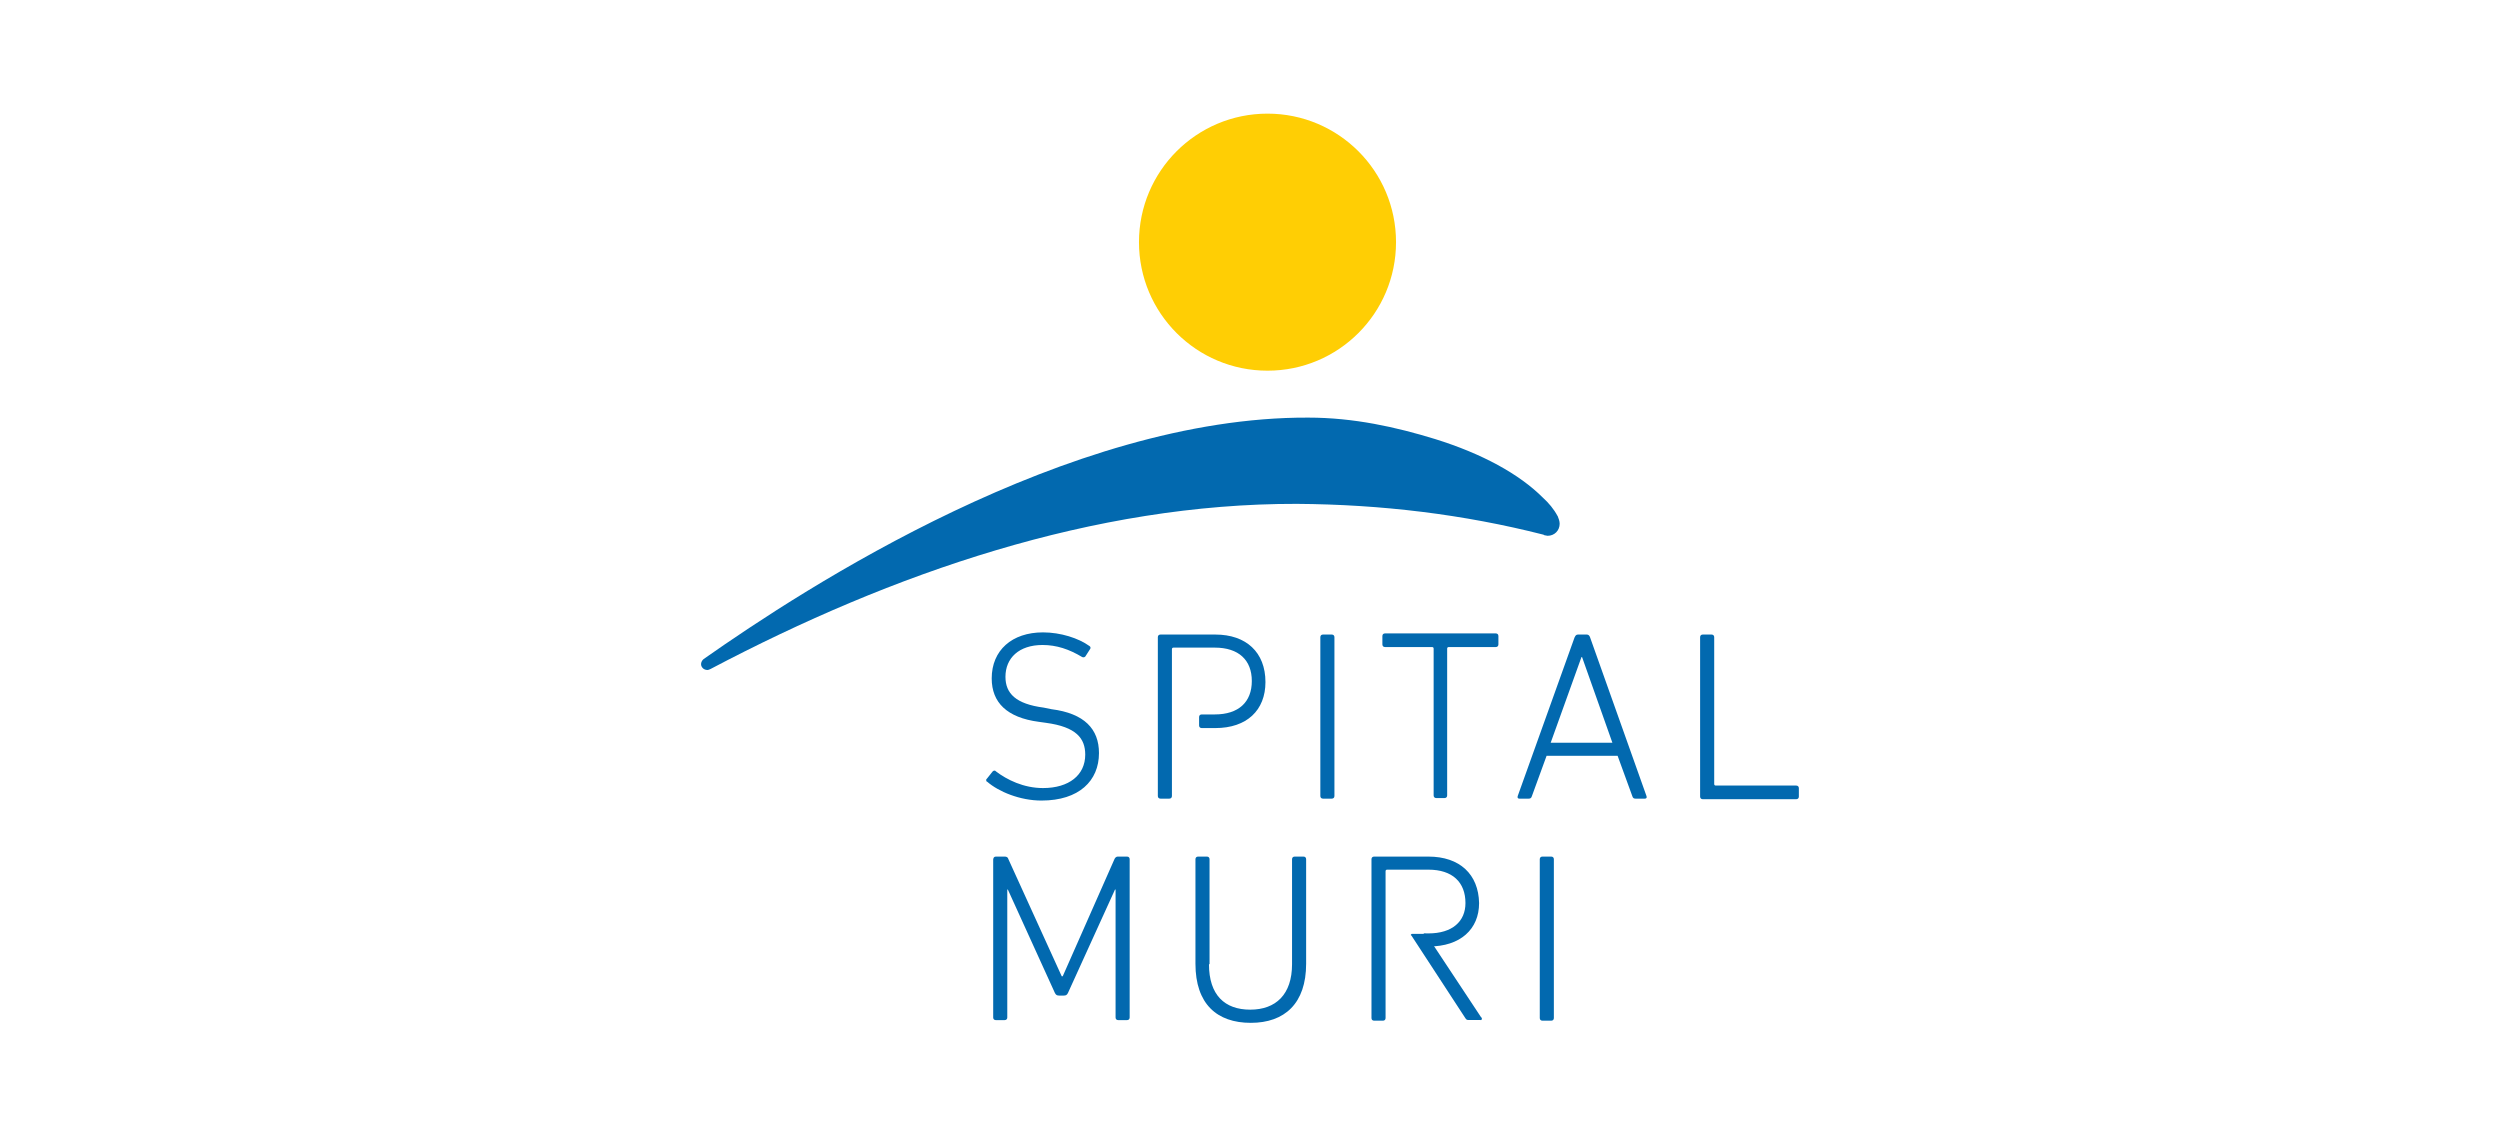<?xml version="1.0" encoding="UTF-8"?><svg id="Layer_1" xmlns="http://www.w3.org/2000/svg" viewBox="0 0 220 100"><path d="M122.85,21.31c0,6.25-5.06,11.31-11.31,11.31s-11.31-5.06-11.31-11.31,5.06-11.31,11.31-11.31,11.31,5.06,11.31,11.31" style="fill:#ffce04;"/><path d="M137.06,45.4c-.32-.6-.78-1.15-1.29-1.61-2.07-2.07-5.33-3.86-9.47-5.15-3.45-1.06-7.17-1.89-11.17-1.89-21.15-.09-44.23,14.94-53.2,21.24-.23.18-.32.51-.14.74.09.14.28.23.46.23.09,0,.18-.05.28-.09,16.05-8.46,33.75-14.57,51.59-14.53,7.45.05,14.67.92,21.7,2.71l.09.05c.09,0,.18.05.28.05.6,0,1.06-.46,1.06-1.06,0-.23-.09-.46-.18-.69" style="fill:#0269af;"/><path d="M86.85,68.8c-.09-.09-.09-.23,0-.28l.51-.64c.09-.09.23-.09.28,0,.97.74,2.44,1.47,4.14,1.47,2.3,0,3.72-1.15,3.72-2.94,0-1.43-.78-2.44-3.45-2.8l-.64-.09c-2.8-.37-4.14-1.7-4.14-3.82,0-2.48,1.79-4.05,4.51-4.05,1.56,0,3.13.51,4.09,1.2.09.05.14.18.05.28l-.41.64c-.09.09-.18.09-.28.05-1.15-.69-2.25-1.06-3.49-1.06-2.07,0-3.26,1.15-3.26,2.8,0,1.47.92,2.39,3.36,2.71l.69.14c2.9.37,4.18,1.75,4.18,3.86,0,2.44-1.75,4.18-5.06,4.18-1.89,0-3.77-.78-4.78-1.66" style="fill:#0269af;"/><path d="M116.19,56.07c0-.14.09-.23.23-.23h.78c.14,0,.23.09.23.23v13.98c0,.14-.09.23-.23.23h-.78c-.14,0-.23-.09-.23-.23v-13.98Z" style="fill:#0269af;"/><path d="M126.39,70.23c-.14,0-.23-.09-.23-.23v-12.92c0-.09-.05-.14-.14-.14h-4.14c-.14,0-.23-.09-.23-.23v-.74c0-.14.09-.23.23-.23h9.75c.14,0,.23.09.23.23v.74c0,.14-.09.23-.23.23h-4.14c-.09,0-.14.05-.14.14v12.92c0,.14-.09.23-.23.23h-.74Z" style="fill:#0269af;"/><path d="M141.89,65.36l-2.67-7.54h-.05l-2.71,7.54h5.43ZM138.58,56.07c.05-.14.14-.23.28-.23h.78c.14,0,.23.09.28.23l4.97,13.98c.05.14,0,.23-.14.23h-.83c-.14,0-.23-.05-.28-.23l-1.29-3.54h-6.25l-1.29,3.54c-.05.18-.14.23-.28.23h-.83c-.14,0-.18-.09-.14-.23l5.01-13.98Z" style="fill:#0269af;"/><path d="M149.61,56.07c0-.14.09-.23.23-.23h.78c.14,0,.23.09.23.23v12.92c0,.09.05.14.14.14h7.08c.14,0,.23.09.23.23v.74c0,.14-.09.23-.23.23h-8.23c-.14,0-.23-.09-.23-.23v-14.02Z" style="fill:#0269af;"/><path d="M87.41,75.61c0-.14.09-.23.23-.23h.78c.14,0,.28.05.32.23l4.69,10.3h.09l4.55-10.3c.05-.14.18-.23.28-.23h.83c.14,0,.23.09.23.23v13.93c0,.14-.09.23-.23.23h-.78c-.14,0-.23-.09-.23-.23v-11.26h-.05l-4.14,9.1c-.09.18-.18.23-.37.23h-.41c-.18,0-.28-.05-.37-.23l-4.14-9.1h-.05v11.26c0,.14-.09.23-.23.23h-.78c-.14,0-.23-.09-.23-.23v-13.93Z" style="fill:#0269af;"/><path d="M106.39,84.85c0,2.71,1.38,4,3.63,4s3.68-1.33,3.68-4v-9.24c0-.14.09-.23.23-.23h.78c.14,0,.23.09.23.23v9.2c0,3.49-1.89,5.2-4.87,5.2s-4.87-1.66-4.87-5.2v-9.2c0-.14.09-.23.23-.23h.78c.14,0,.23.09.23.23v9.24h-.05Z" style="fill:#0269af;"/><path d="M135.5,75.61c0-.14.09-.23.23-.23h.78c.14,0,.23.09.23.23v13.98c0,.14-.09.23-.23.23h-.78c-.14,0-.23-.09-.23-.23v-13.98Z" style="fill:#0269af;"/><path d="M106.95,55.84h-4.83c-.14,0-.23.09-.23.23v13.98c0,.14.09.23.23.23h.78c.14,0,.23-.09.23-.23v-12.92c0-.09.05-.14.14-.14h3.63c2.11,0,3.26,1.1,3.26,2.94s-1.15,2.94-3.26,2.94h-1.15c-.14,0-.23.09-.23.23v.74c0,.14.09.23.23.23h1.2c2.76,0,4.41-1.56,4.41-4.05,0-2.62-1.7-4.18-4.41-4.18" style="fill:#0269af;"/><path d="M125.7,75.38h-4.78c-.14,0-.23.09-.23.23v13.98c0,.14.09.23.23.23h.78c.14,0,.23-.09.23-.23v-12.92c0-.09.05-.14.14-.14h3.63c2.11,0,3.26,1.1,3.26,2.94,0,1.61-1.15,2.67-3.26,2.67h-.41v1.15h.46c2.76,0,4.41-1.52,4.41-3.82-.05-2.53-1.7-4.09-4.46-4.09" style="fill:#0269af;"/><path d="M130.35,89.54l-4.87-7.36h-1.24s-.09.05-.09.09c0,0,0,.05.05.05l4.74,7.26c.09.14.14.18.28.18h1.06c.09.05.18-.09.09-.23" style="fill:#0269af;"/></svg>